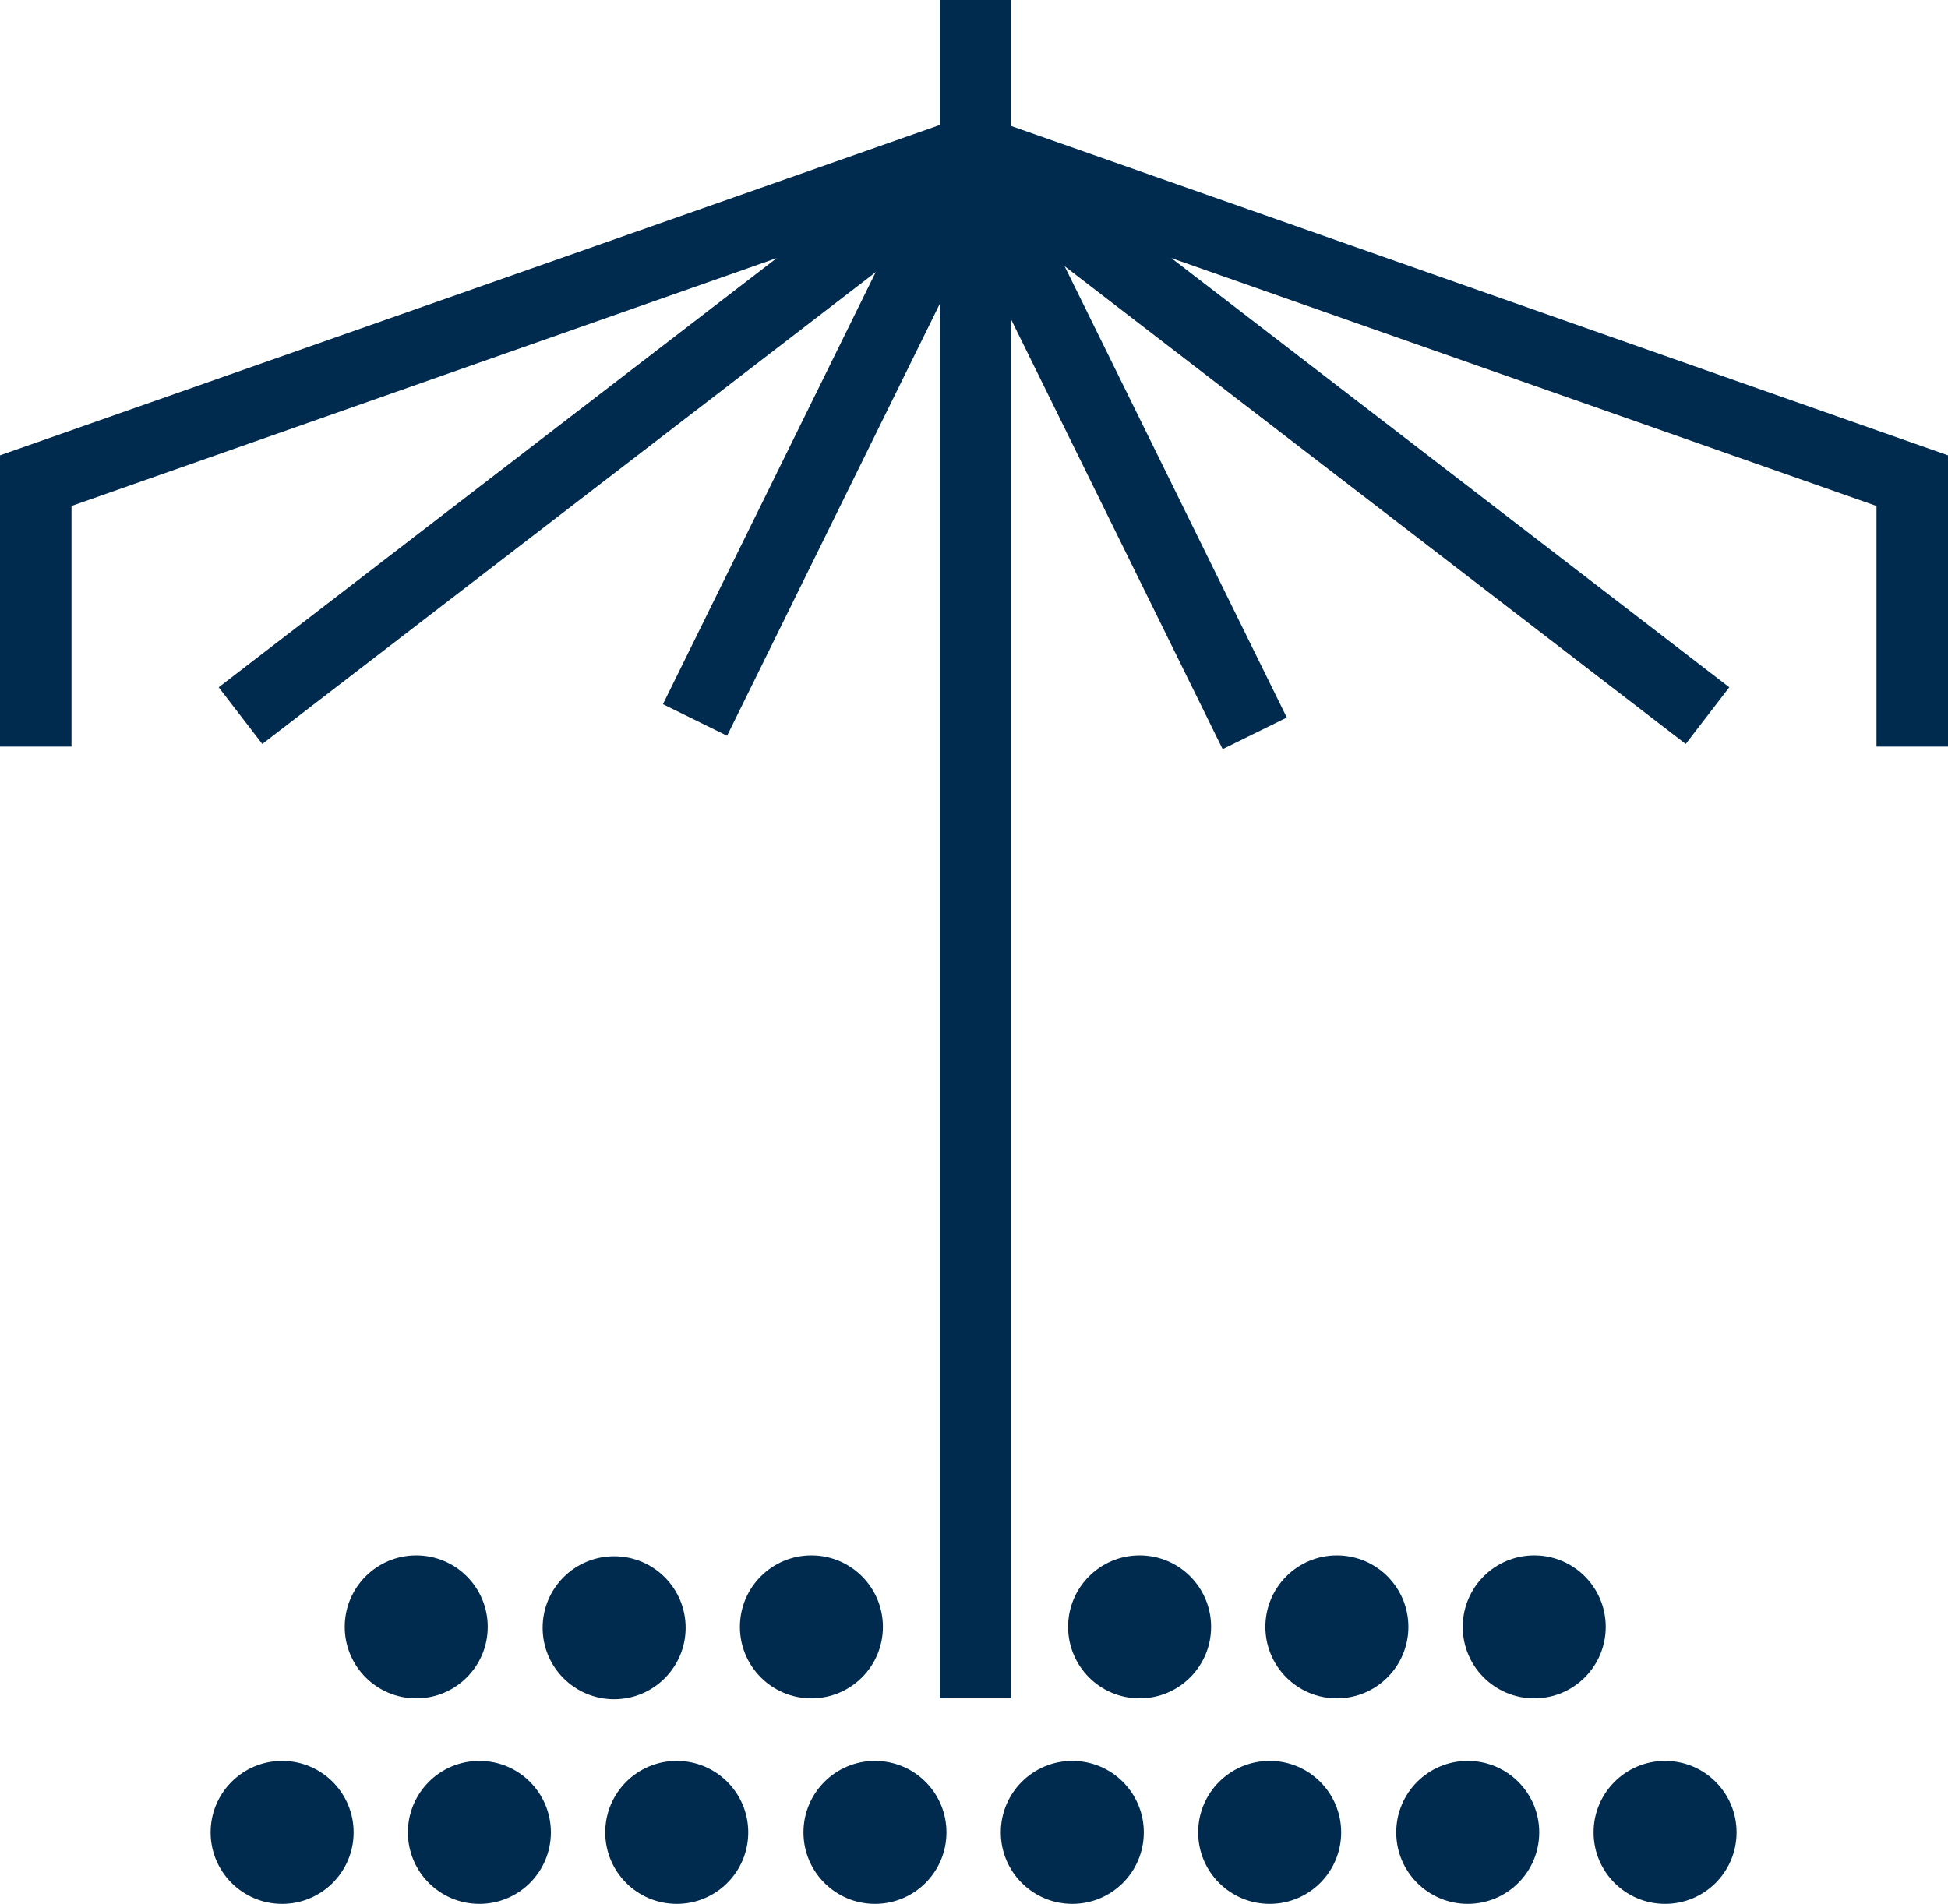<?xml version="1.0" encoding="UTF-8"?>
<svg xmlns="http://www.w3.org/2000/svg" id="Ebene_2" data-name="Ebene 2" viewBox="0 0 245.19 239.68">
  <defs>
    <style>
      .cls-1 {
        fill: #002b4e;
      }

      .cls-2 {
        fill: none;
        stroke: #002b4e;
        stroke-width: 9px;
      }
    </style>
  </defs>
  <g id="Urlaub">
    <g id="weiss">
      <g>
        <circle class="cls-1" cx="52.39" cy="204.81" r="9"></circle>
        <circle class="cls-1" cx="77.3" cy="204.92" r="9"></circle>
        <circle class="cls-1" cx="102.13" cy="204.81" r="9"></circle>
        <circle class="cls-1" cx="143.44" cy="204.81" r="9"></circle>
        <circle class="cls-1" cx="168.27" cy="204.81" r="9"></circle>
        <circle class="cls-1" cx="193.11" cy="204.81" r="9"></circle>
        <circle class="cls-1" cx="35.51" cy="230.68" r="9"></circle>
        <circle class="cls-1" cx="60.34" cy="230.68" r="9"></circle>
        <circle class="cls-1" cx="85.18" cy="230.68" r="9"></circle>
        <circle class="cls-1" cx="110.13" cy="230.68" r="9"></circle>
        <circle class="cls-1" cx="134.97" cy="230.68" r="9"></circle>
        <circle class="cls-1" cx="159.81" cy="230.68" r="9"></circle>
        <circle class="cls-1" cx="184.74" cy="230.68" r="9"></circle>
        <circle class="cls-1" cx="209.58" cy="230.68" r="9"></circle>
      </g>
      <line class="cls-2" x1="122.79" y1="213.81" x2="122.79"></line>
      <polyline class="cls-2" points="4.5 93.99 4.5 60.51 122.79 18.92 30.27 90.09"></polyline>
      <line class="cls-2" x1="87.48" y1="90.64" x2="122.79" y2="18.92"></line>
      <polyline class="cls-2" points="240.69 93.99 240.69 60.51 122.41 18.92 214.92 90.09"></polyline>
      <line class="cls-2" x1="157.93" y1="92.32" x2="122.63" y2="20.6"></line>
    </g>
  </g>
</svg>
